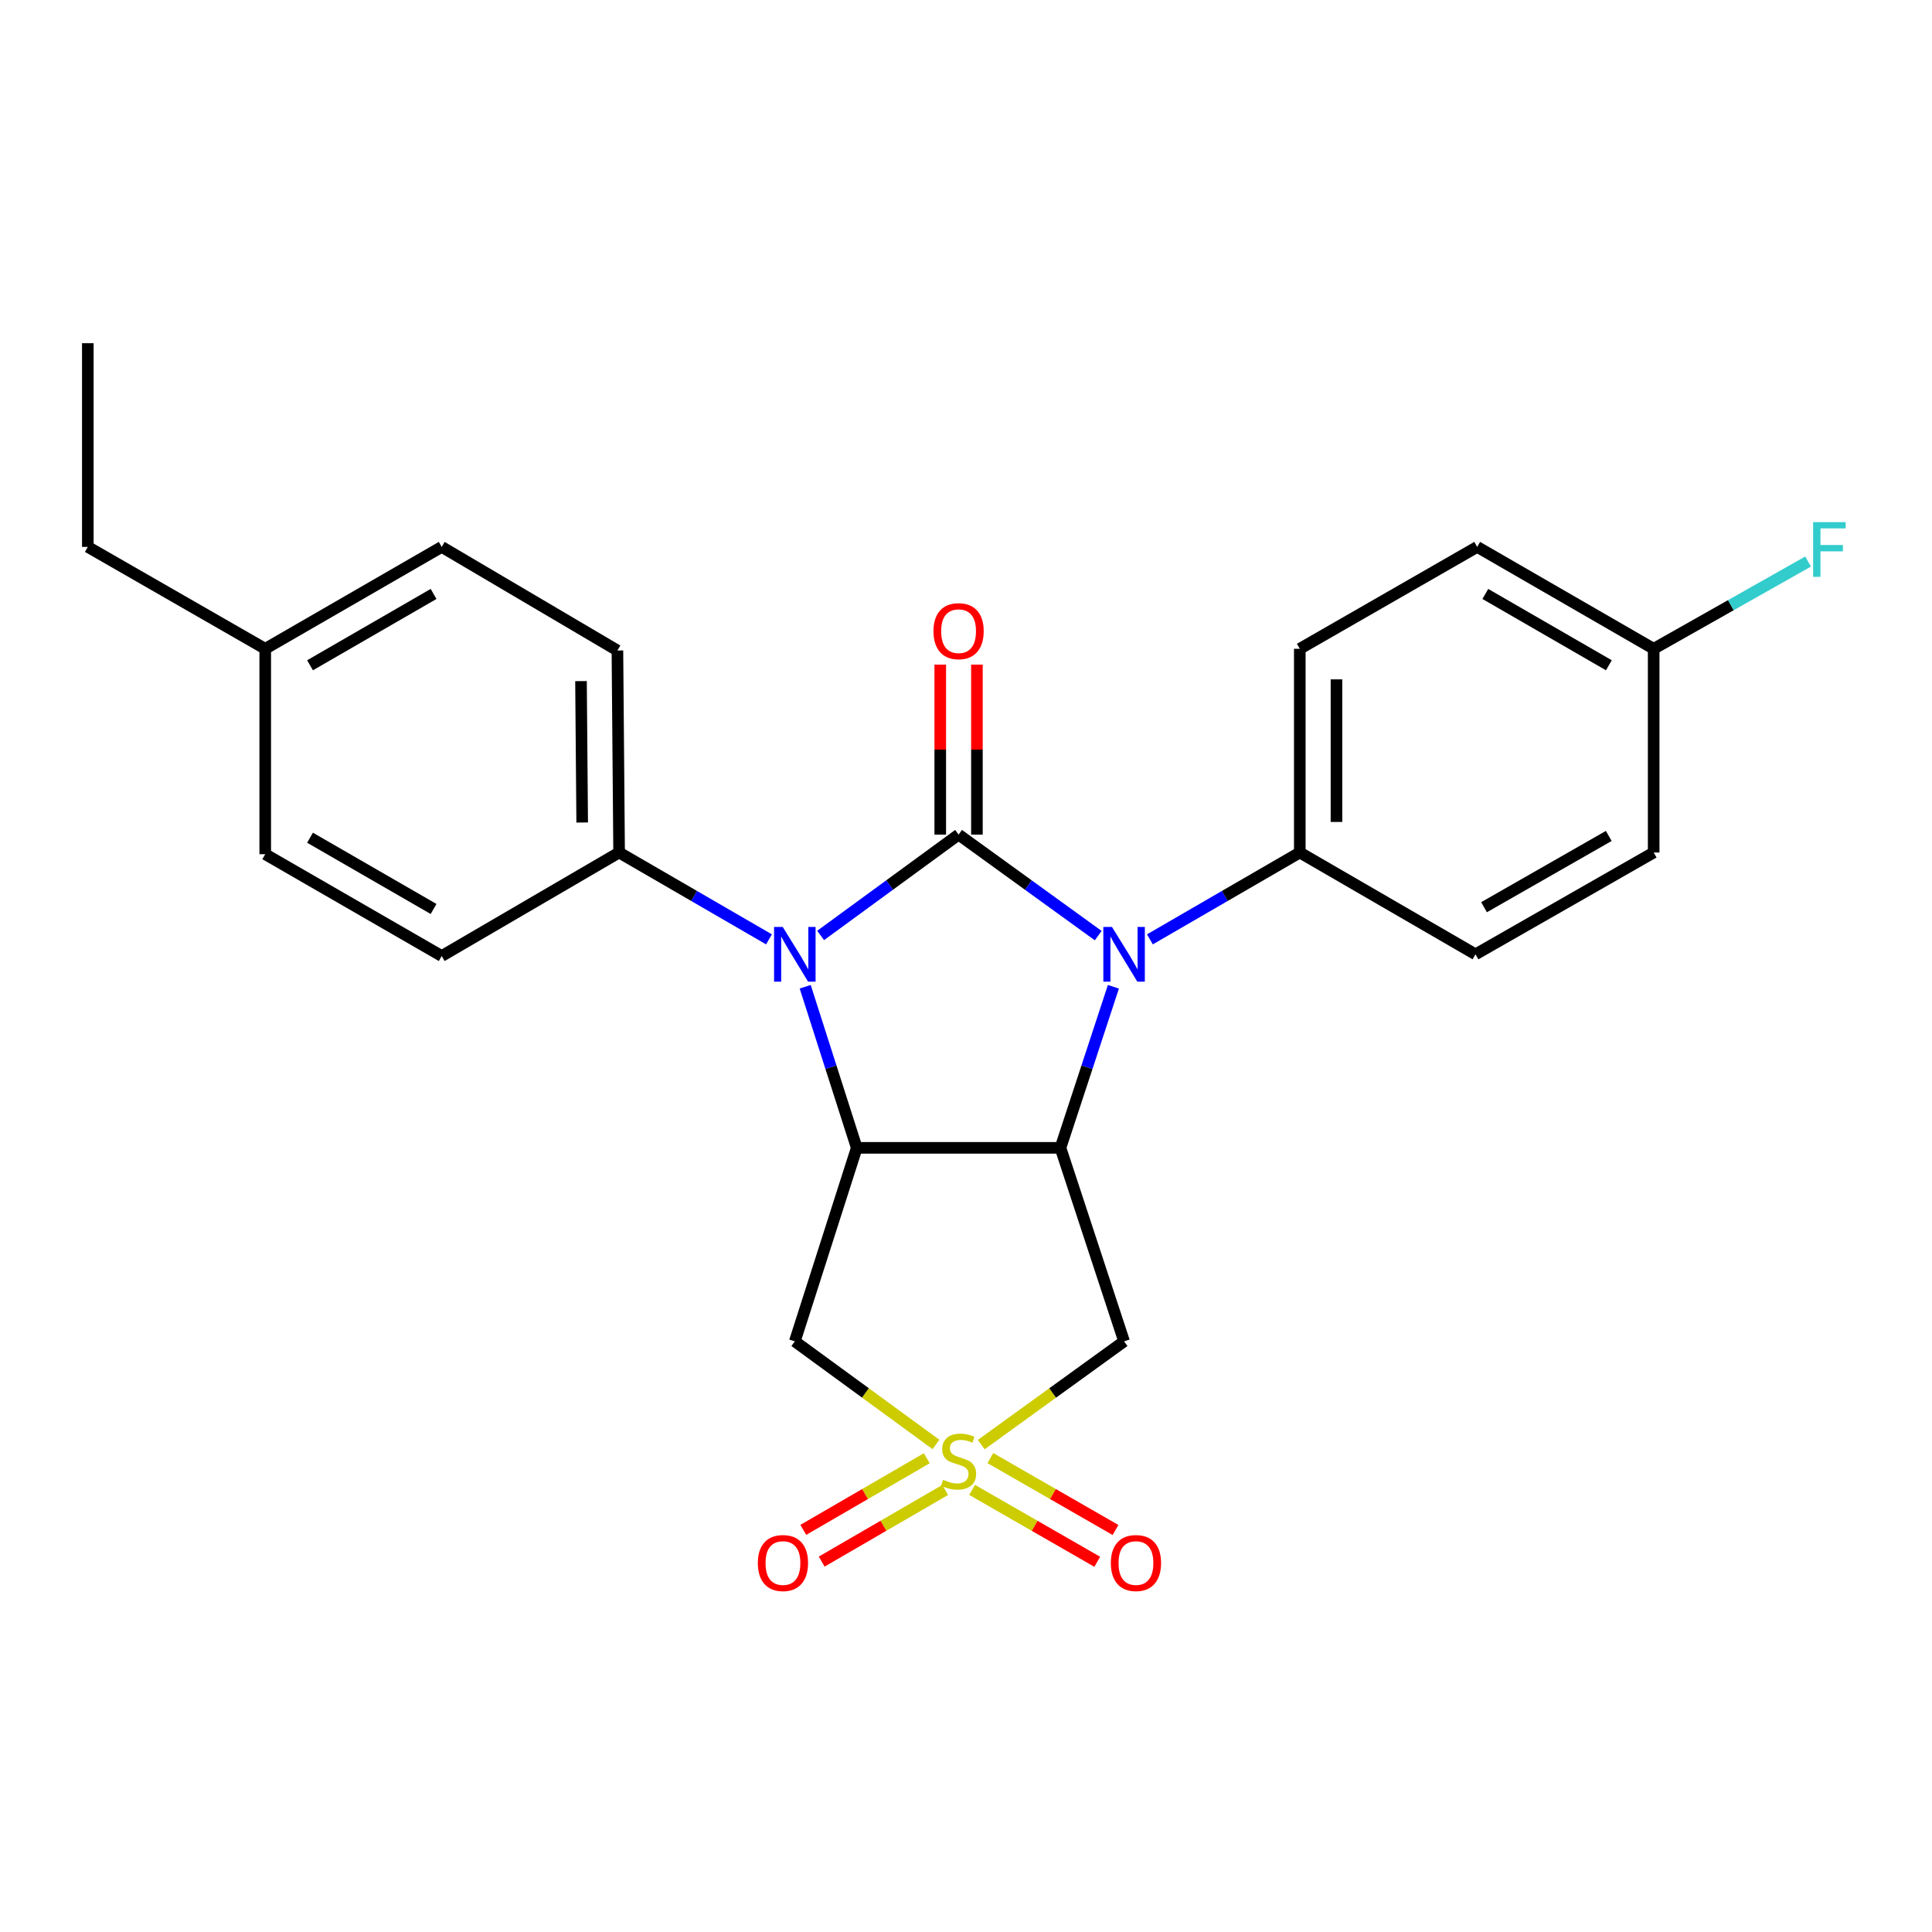 <?xml version='1.0' encoding='iso-8859-1'?>
<svg version='1.1' baseProfile='full'
              xmlns='http://www.w3.org/2000/svg'
                      xmlns:rdkit='http://www.rdkit.org/xml'
                      xmlns:xlink='http://www.w3.org/1999/xlink'
                  xml:space='preserve'
width='1000px' height='1000px' viewBox='0 0 1000 1000'>
<!-- END OF HEADER -->
<rect style='opacity:1.0;fill:#FFFFFF;stroke:none' width='1000' height='1000' x='0' y='0'> </rect>
<path class='bond-1' d='M 496.162,431.989 L 532.3,458.132' style='fill:none;fill-rule:evenodd;stroke:#000000;stroke-width:6px;stroke-linecap:butt;stroke-linejoin:miter;stroke-opacity:1' />
<path class='bond-1' d='M 532.3,458.132 L 568.438,484.274' style='fill:none;fill-rule:evenodd;stroke:#0000FF;stroke-width:6px;stroke-linecap:butt;stroke-linejoin:miter;stroke-opacity:1' />
<path class='bond-2' d='M 496.162,431.989 L 460.464,458.087' style='fill:none;fill-rule:evenodd;stroke:#000000;stroke-width:6px;stroke-linecap:butt;stroke-linejoin:miter;stroke-opacity:1' />
<path class='bond-2' d='M 460.464,458.087 L 424.765,484.185' style='fill:none;fill-rule:evenodd;stroke:#0000FF;stroke-width:6px;stroke-linecap:butt;stroke-linejoin:miter;stroke-opacity:1' />
<path class='bond-9' d='M 505.652,431.989 L 505.652,387.999' style='fill:none;fill-rule:evenodd;stroke:#000000;stroke-width:6px;stroke-linecap:butt;stroke-linejoin:miter;stroke-opacity:1' />
<path class='bond-9' d='M 505.652,387.999 L 505.652,344.008' style='fill:none;fill-rule:evenodd;stroke:#FF0000;stroke-width:6px;stroke-linecap:butt;stroke-linejoin:miter;stroke-opacity:1' />
<path class='bond-9' d='M 486.673,431.989 L 486.673,387.999' style='fill:none;fill-rule:evenodd;stroke:#000000;stroke-width:6px;stroke-linecap:butt;stroke-linejoin:miter;stroke-opacity:1' />
<path class='bond-9' d='M 486.673,387.999 L 486.673,344.008' style='fill:none;fill-rule:evenodd;stroke:#FF0000;stroke-width:6px;stroke-linecap:butt;stroke-linejoin:miter;stroke-opacity:1' />
<path class='bond-0' d='M 484.458,747.652 L 447.929,720.965' style='fill:none;fill-rule:evenodd;stroke:#CCCC00;stroke-width:6px;stroke-linecap:butt;stroke-linejoin:miter;stroke-opacity:1' />
<path class='bond-0' d='M 447.929,720.965 L 411.4,694.278' style='fill:none;fill-rule:evenodd;stroke:#000000;stroke-width:6px;stroke-linecap:butt;stroke-linejoin:miter;stroke-opacity:1' />
<path class='bond-10' d='M 479.693,754.786 L 447.737,773.326' style='fill:none;fill-rule:evenodd;stroke:#CCCC00;stroke-width:6px;stroke-linecap:butt;stroke-linejoin:miter;stroke-opacity:1' />
<path class='bond-10' d='M 447.737,773.326 L 415.78,791.865' style='fill:none;fill-rule:evenodd;stroke:#FF0000;stroke-width:6px;stroke-linecap:butt;stroke-linejoin:miter;stroke-opacity:1' />
<path class='bond-10' d='M 489.217,771.203 L 457.261,789.742' style='fill:none;fill-rule:evenodd;stroke:#CCCC00;stroke-width:6px;stroke-linecap:butt;stroke-linejoin:miter;stroke-opacity:1' />
<path class='bond-10' d='M 457.261,789.742 L 425.304,808.281' style='fill:none;fill-rule:evenodd;stroke:#FF0000;stroke-width:6px;stroke-linecap:butt;stroke-linejoin:miter;stroke-opacity:1' />
<path class='bond-11' d='M 503.162,771.168 L 535.547,789.772' style='fill:none;fill-rule:evenodd;stroke:#CCCC00;stroke-width:6px;stroke-linecap:butt;stroke-linejoin:miter;stroke-opacity:1' />
<path class='bond-11' d='M 535.547,789.772 L 567.932,808.377' style='fill:none;fill-rule:evenodd;stroke:#FF0000;stroke-width:6px;stroke-linecap:butt;stroke-linejoin:miter;stroke-opacity:1' />
<path class='bond-11' d='M 512.616,754.711 L 545.001,773.316' style='fill:none;fill-rule:evenodd;stroke:#CCCC00;stroke-width:6px;stroke-linecap:butt;stroke-linejoin:miter;stroke-opacity:1' />
<path class='bond-11' d='M 545.001,773.316 L 577.386,791.92' style='fill:none;fill-rule:evenodd;stroke:#FF0000;stroke-width:6px;stroke-linecap:butt;stroke-linejoin:miter;stroke-opacity:1' />
<path class='bond-26' d='M 507.885,747.728 L 544.853,721.003' style='fill:none;fill-rule:evenodd;stroke:#CCCC00;stroke-width:6px;stroke-linecap:butt;stroke-linejoin:miter;stroke-opacity:1' />
<path class='bond-26' d='M 544.853,721.003 L 581.821,694.278' style='fill:none;fill-rule:evenodd;stroke:#000000;stroke-width:6px;stroke-linecap:butt;stroke-linejoin:miter;stroke-opacity:1' />
<path class='bond-3' d='M 576.299,510.752 L 562.596,552.437' style='fill:none;fill-rule:evenodd;stroke:#0000FF;stroke-width:6px;stroke-linecap:butt;stroke-linejoin:miter;stroke-opacity:1' />
<path class='bond-3' d='M 562.596,552.437 L 548.892,594.122' style='fill:none;fill-rule:evenodd;stroke:#000000;stroke-width:6px;stroke-linecap:butt;stroke-linejoin:miter;stroke-opacity:1' />
<path class='bond-8' d='M 595.189,486.21 L 633.98,463.734' style='fill:none;fill-rule:evenodd;stroke:#0000FF;stroke-width:6px;stroke-linecap:butt;stroke-linejoin:miter;stroke-opacity:1' />
<path class='bond-8' d='M 633.98,463.734 L 672.772,441.257' style='fill:none;fill-rule:evenodd;stroke:#000000;stroke-width:6px;stroke-linecap:butt;stroke-linejoin:miter;stroke-opacity:1' />
<path class='bond-4' d='M 416.773,510.745 L 430.113,552.434' style='fill:none;fill-rule:evenodd;stroke:#0000FF;stroke-width:6px;stroke-linecap:butt;stroke-linejoin:miter;stroke-opacity:1' />
<path class='bond-4' d='M 430.113,552.434 L 443.454,594.122' style='fill:none;fill-rule:evenodd;stroke:#000000;stroke-width:6px;stroke-linecap:butt;stroke-linejoin:miter;stroke-opacity:1' />
<path class='bond-7' d='M 398.032,486.21 L 359.241,463.734' style='fill:none;fill-rule:evenodd;stroke:#0000FF;stroke-width:6px;stroke-linecap:butt;stroke-linejoin:miter;stroke-opacity:1' />
<path class='bond-7' d='M 359.241,463.734 L 320.449,441.257' style='fill:none;fill-rule:evenodd;stroke:#000000;stroke-width:6px;stroke-linecap:butt;stroke-linejoin:miter;stroke-opacity:1' />
<path class='bond-6' d='M 548.892,594.122 L 581.821,694.278' style='fill:none;fill-rule:evenodd;stroke:#000000;stroke-width:6px;stroke-linecap:butt;stroke-linejoin:miter;stroke-opacity:1' />
<path class='bond-25' d='M 548.892,594.122 L 443.454,594.122' style='fill:none;fill-rule:evenodd;stroke:#000000;stroke-width:6px;stroke-linecap:butt;stroke-linejoin:miter;stroke-opacity:1' />
<path class='bond-5' d='M 443.454,594.122 L 411.4,694.278' style='fill:none;fill-rule:evenodd;stroke:#000000;stroke-width:6px;stroke-linecap:butt;stroke-linejoin:miter;stroke-opacity:1' />
<path class='bond-12' d='M 320.449,441.257 L 319.574,336.694' style='fill:none;fill-rule:evenodd;stroke:#000000;stroke-width:6px;stroke-linecap:butt;stroke-linejoin:miter;stroke-opacity:1' />
<path class='bond-12' d='M 301.339,425.732 L 300.727,352.537' style='fill:none;fill-rule:evenodd;stroke:#000000;stroke-width:6px;stroke-linecap:butt;stroke-linejoin:miter;stroke-opacity:1' />
<path class='bond-13' d='M 320.449,441.257 L 228.633,494.831' style='fill:none;fill-rule:evenodd;stroke:#000000;stroke-width:6px;stroke-linecap:butt;stroke-linejoin:miter;stroke-opacity:1' />
<path class='bond-14' d='M 672.772,441.257 L 672.772,335.819' style='fill:none;fill-rule:evenodd;stroke:#000000;stroke-width:6px;stroke-linecap:butt;stroke-linejoin:miter;stroke-opacity:1' />
<path class='bond-14' d='M 691.751,425.442 L 691.751,351.635' style='fill:none;fill-rule:evenodd;stroke:#000000;stroke-width:6px;stroke-linecap:butt;stroke-linejoin:miter;stroke-opacity:1' />
<path class='bond-15' d='M 672.772,441.257 L 763.713,493.956' style='fill:none;fill-rule:evenodd;stroke:#000000;stroke-width:6px;stroke-linecap:butt;stroke-linejoin:miter;stroke-opacity:1' />
<path class='bond-20' d='M 319.574,336.694 L 228.633,283.078' style='fill:none;fill-rule:evenodd;stroke:#000000;stroke-width:6px;stroke-linecap:butt;stroke-linejoin:miter;stroke-opacity:1' />
<path class='bond-19' d='M 228.633,494.831 L 137.281,442.133' style='fill:none;fill-rule:evenodd;stroke:#000000;stroke-width:6px;stroke-linecap:butt;stroke-linejoin:miter;stroke-opacity:1' />
<path class='bond-19' d='M 224.414,470.486 L 160.467,433.598' style='fill:none;fill-rule:evenodd;stroke:#000000;stroke-width:6px;stroke-linecap:butt;stroke-linejoin:miter;stroke-opacity:1' />
<path class='bond-18' d='M 672.772,335.819 L 764.588,283.078' style='fill:none;fill-rule:evenodd;stroke:#000000;stroke-width:6px;stroke-linecap:butt;stroke-linejoin:miter;stroke-opacity:1' />
<path class='bond-17' d='M 763.713,493.956 L 855.94,441.257' style='fill:none;fill-rule:evenodd;stroke:#000000;stroke-width:6px;stroke-linecap:butt;stroke-linejoin:miter;stroke-opacity:1' />
<path class='bond-17' d='M 768.131,469.572 L 832.69,432.684' style='fill:none;fill-rule:evenodd;stroke:#000000;stroke-width:6px;stroke-linecap:butt;stroke-linejoin:miter;stroke-opacity:1' />
<path class='bond-16' d='M 855.94,335.819 L 855.94,441.257' style='fill:none;fill-rule:evenodd;stroke:#000000;stroke-width:6px;stroke-linecap:butt;stroke-linejoin:miter;stroke-opacity:1' />
<path class='bond-22' d='M 855.94,335.819 L 895.9,313.235' style='fill:none;fill-rule:evenodd;stroke:#000000;stroke-width:6px;stroke-linecap:butt;stroke-linejoin:miter;stroke-opacity:1' />
<path class='bond-22' d='M 895.9,313.235 L 935.86,290.652' style='fill:none;fill-rule:evenodd;stroke:#33CCCC;stroke-width:6px;stroke-linecap:butt;stroke-linejoin:miter;stroke-opacity:1' />
<path class='bond-27' d='M 855.94,335.819 L 764.588,283.078' style='fill:none;fill-rule:evenodd;stroke:#000000;stroke-width:6px;stroke-linecap:butt;stroke-linejoin:miter;stroke-opacity:1' />
<path class='bond-27' d='M 832.748,344.344 L 768.802,307.426' style='fill:none;fill-rule:evenodd;stroke:#000000;stroke-width:6px;stroke-linecap:butt;stroke-linejoin:miter;stroke-opacity:1' />
<path class='bond-21' d='M 137.281,442.133 L 137.281,335.819' style='fill:none;fill-rule:evenodd;stroke:#000000;stroke-width:6px;stroke-linecap:butt;stroke-linejoin:miter;stroke-opacity:1' />
<path class='bond-28' d='M 228.633,283.078 L 137.281,335.819' style='fill:none;fill-rule:evenodd;stroke:#000000;stroke-width:6px;stroke-linecap:butt;stroke-linejoin:miter;stroke-opacity:1' />
<path class='bond-28' d='M 224.419,307.426 L 160.473,344.344' style='fill:none;fill-rule:evenodd;stroke:#000000;stroke-width:6px;stroke-linecap:butt;stroke-linejoin:miter;stroke-opacity:1' />
<path class='bond-23' d='M 137.281,335.819 L 45.455,283.078' style='fill:none;fill-rule:evenodd;stroke:#000000;stroke-width:6px;stroke-linecap:butt;stroke-linejoin:miter;stroke-opacity:1' />
<path class='bond-24' d='M 45.455,283.078 L 45.455,177.64' style='fill:none;fill-rule:evenodd;stroke:#000000;stroke-width:6px;stroke-linecap:butt;stroke-linejoin:miter;stroke-opacity:1' />
<path  class='atom-1' d='M 488.162 765.923
Q 488.482 766.043, 489.802 766.603
Q 491.122 767.163, 492.562 767.523
Q 494.042 767.843, 495.482 767.843
Q 498.162 767.843, 499.722 766.563
Q 501.282 765.243, 501.282 762.963
Q 501.282 761.403, 500.482 760.443
Q 499.722 759.483, 498.522 758.963
Q 497.322 758.443, 495.322 757.843
Q 492.802 757.083, 491.282 756.363
Q 489.802 755.643, 488.722 754.123
Q 487.682 752.603, 487.682 750.043
Q 487.682 746.483, 490.082 744.283
Q 492.522 742.083, 497.322 742.083
Q 500.602 742.083, 504.322 743.643
L 503.402 746.723
Q 500.002 745.323, 497.442 745.323
Q 494.682 745.323, 493.162 746.483
Q 491.642 747.603, 491.682 749.563
Q 491.682 751.083, 492.442 752.003
Q 493.242 752.923, 494.362 753.443
Q 495.522 753.963, 497.442 754.563
Q 500.002 755.363, 501.522 756.163
Q 503.042 756.963, 504.122 758.603
Q 505.242 760.203, 505.242 762.963
Q 505.242 766.883, 502.602 769.003
Q 500.002 771.083, 495.642 771.083
Q 493.122 771.083, 491.202 770.523
Q 489.322 770.003, 487.082 769.083
L 488.162 765.923
' fill='#CCCC00'/>
<path  class='atom-2' d='M 575.561 479.796
L 584.841 494.796
Q 585.761 496.276, 587.241 498.956
Q 588.721 501.636, 588.801 501.796
L 588.801 479.796
L 592.561 479.796
L 592.561 508.116
L 588.681 508.116
L 578.721 491.716
Q 577.561 489.796, 576.321 487.596
Q 575.121 485.396, 574.761 484.716
L 574.761 508.116
L 571.081 508.116
L 571.081 479.796
L 575.561 479.796
' fill='#0000FF'/>
<path  class='atom-3' d='M 405.14 479.796
L 414.42 494.796
Q 415.34 496.276, 416.82 498.956
Q 418.3 501.636, 418.38 501.796
L 418.38 479.796
L 422.14 479.796
L 422.14 508.116
L 418.26 508.116
L 408.3 491.716
Q 407.14 489.796, 405.9 487.596
Q 404.7 485.396, 404.34 484.716
L 404.34 508.116
L 400.66 508.116
L 400.66 479.796
L 405.14 479.796
' fill='#0000FF'/>
<path  class='atom-10' d='M 483.162 326.694
Q 483.162 319.894, 486.522 316.094
Q 489.882 312.294, 496.162 312.294
Q 502.442 312.294, 505.802 316.094
Q 509.162 319.894, 509.162 326.694
Q 509.162 333.574, 505.762 337.494
Q 502.362 341.374, 496.162 341.374
Q 489.922 341.374, 486.522 337.494
Q 483.162 333.614, 483.162 326.694
M 496.162 338.174
Q 500.482 338.174, 502.802 335.294
Q 505.162 332.374, 505.162 326.694
Q 505.162 321.134, 502.802 318.334
Q 500.482 315.494, 496.162 315.494
Q 491.842 315.494, 489.482 318.294
Q 487.162 321.094, 487.162 326.694
Q 487.162 332.414, 489.482 335.294
Q 491.842 338.174, 496.162 338.174
' fill='#FF0000'/>
<path  class='atom-11' d='M 392.253 809.023
Q 392.253 802.223, 395.613 798.423
Q 398.973 794.623, 405.253 794.623
Q 411.533 794.623, 414.893 798.423
Q 418.253 802.223, 418.253 809.023
Q 418.253 815.903, 414.853 819.823
Q 411.453 823.703, 405.253 823.703
Q 399.013 823.703, 395.613 819.823
Q 392.253 815.943, 392.253 809.023
M 405.253 820.503
Q 409.573 820.503, 411.893 817.623
Q 414.253 814.703, 414.253 809.023
Q 414.253 803.463, 411.893 800.663
Q 409.573 797.823, 405.253 797.823
Q 400.933 797.823, 398.573 800.623
Q 396.253 803.423, 396.253 809.023
Q 396.253 814.743, 398.573 817.623
Q 400.933 820.503, 405.253 820.503
' fill='#FF0000'/>
<path  class='atom-12' d='M 574.968 809.023
Q 574.968 802.223, 578.328 798.423
Q 581.688 794.623, 587.968 794.623
Q 594.248 794.623, 597.608 798.423
Q 600.968 802.223, 600.968 809.023
Q 600.968 815.903, 597.568 819.823
Q 594.168 823.703, 587.968 823.703
Q 581.728 823.703, 578.328 819.823
Q 574.968 815.943, 574.968 809.023
M 587.968 820.503
Q 592.288 820.503, 594.608 817.623
Q 596.968 814.703, 596.968 809.023
Q 596.968 803.463, 594.608 800.663
Q 592.288 797.823, 587.968 797.823
Q 583.648 797.823, 581.288 800.623
Q 578.968 803.423, 578.968 809.023
Q 578.968 814.743, 581.288 817.623
Q 583.648 820.503, 587.968 820.503
' fill='#FF0000'/>
<path  class='atom-23' d='M 938.471 270.257
L 955.311 270.257
L 955.311 273.497
L 942.271 273.497
L 942.271 282.097
L 953.871 282.097
L 953.871 285.377
L 942.271 285.377
L 942.271 298.577
L 938.471 298.577
L 938.471 270.257
' fill='#33CCCC'/>
</svg>
